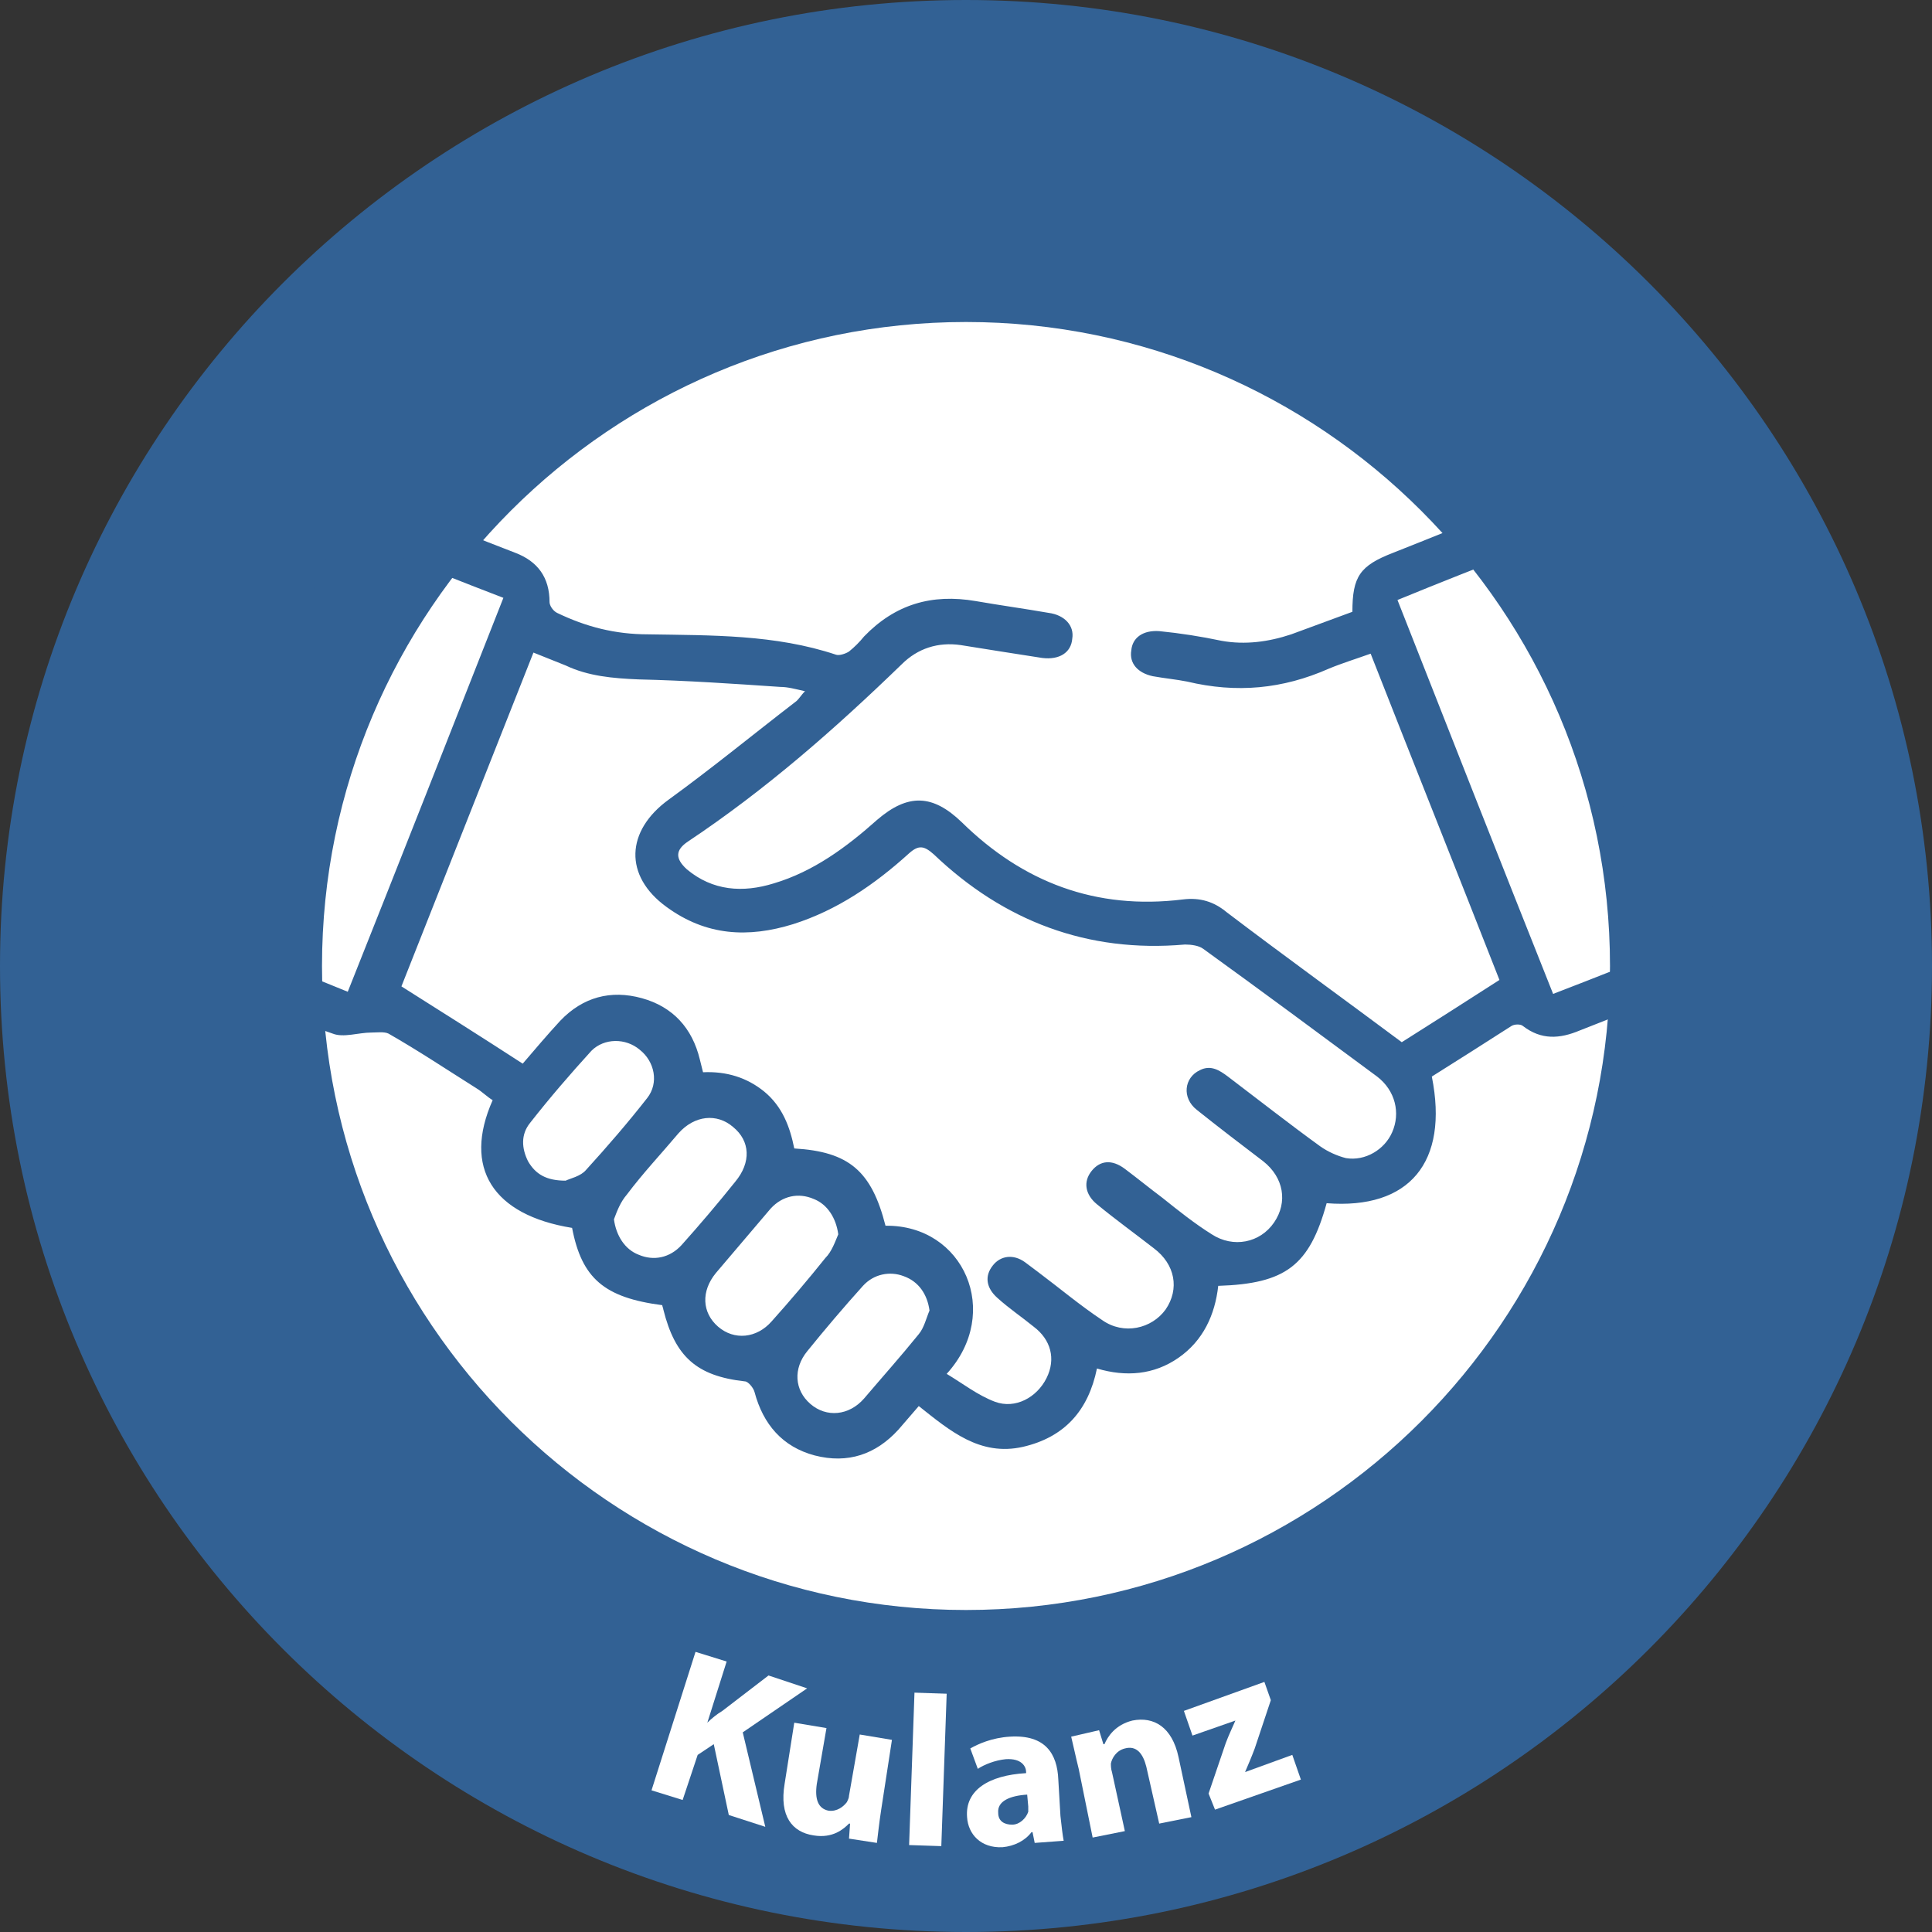<?xml version="1.0" encoding="utf-8"?>
<!-- Generator: Adobe Illustrator 26.0.2, SVG Export Plug-In . SVG Version: 6.00 Build 0)  -->
<svg version="1.1" id="Ebene_1" xmlns="http://www.w3.org/2000/svg" xmlns:xlink="http://www.w3.org/1999/xlink" x="0px" y="0px"
	 viewBox="0 0 180 180" style="enable-background:new 0 0 180 180;" xml:space="preserve">
<rect x="0" y="0" width="180" height="180" fill="#333333" stroke="none"/>
<style type="text/css">
	.st0{fill:#326194;}
	.st1{fill:#FFFFFF;}
</style>
<g>
	<g>
		<path class="st0" d="M90,180c49.7,0,90-40.3,90-90S139.7,0,90,0S0,40.3,0,90S40.3,180,90,180"/>
	</g>
	<g>
		<path class="st1" d="M90,150c33.1,0,60-26.9,60-60s-26.9-60-60-60S30,56.9,30,90S56.9,150,90,150"/>
	</g>
</g>
<g>
	<path class="st1" d="M64.8,153.9l2.9,0.9l-1.8,5.7l0,0c0.4-0.4,0.9-0.8,1.4-1.1l4.3-3.3l3.6,1.2l-6,4.1l2.1,8.8l-3.4-1.1l-1.4-6.6
		l-1.5,1l-1.4,4.2l-2.9-0.9L64.8,153.9z"/>
</g>
<g>
	<path class="st1" d="M82.1,168.6c-0.2,1.3-0.3,2.3-0.4,3.1l-2.6-0.4l0.1-1.4l-0.1,0c-0.5,0.5-1.5,1.4-3.3,1.1
		c-2-0.3-3.2-1.8-2.7-4.8l0.9-5.7l3,0.5l-0.9,5.2c-0.2,1.4,0.1,2.3,1.1,2.5c0.8,0.1,1.4-0.4,1.7-0.8c0.1-0.2,0.2-0.4,0.2-0.6l1-5.7
		l3,0.5L82.1,168.6z"/>
</g>
<g>
	<path class="st1" d="M85.2,157.7l3,0.1L87.7,172l-3-0.1L85.2,157.7z"/>
</g>
<g>
	<path class="st1" d="M98.8,169.2c0.1,0.9,0.2,1.8,0.3,2.3l-2.7,0.2l-0.2-1l-0.1,0c-0.6,0.8-1.6,1.3-2.7,1.4c-2,0.1-3.2-1.2-3.3-2.8
		c-0.2-2.5,2-3.9,5.5-4.1l0-0.1c0-0.5-0.4-1.3-1.9-1.2c-1,0.1-2,0.5-2.6,0.9l-0.7-1.9c0.7-0.4,2-1,3.7-1.1c3.3-0.2,4.4,1.6,4.5,4
		L98.8,169.2z M95.7,167.2c-1.6,0.1-2.8,0.6-2.7,1.7c0,0.8,0.6,1.1,1.3,1.1c0.7,0,1.3-0.6,1.5-1.2c0-0.2,0-0.3,0-0.5L95.7,167.2z"/>
</g>
<g>
	<path class="st1" d="M100.5,164.8c-0.3-1.2-0.5-2.2-0.7-3l2.6-0.6l0.4,1.3l0.1,0c0.3-0.7,1-1.8,2.6-2.2c2-0.4,3.7,0.6,4.3,3.4
		l1.2,5.6l-3,0.6l-1.2-5.3c-0.3-1.2-0.9-2-2-1.7c-0.8,0.2-1.2,0.9-1.3,1.4c0,0.2,0,0.5,0.1,0.8l1.2,5.5l-3,0.6L100.5,164.8z"/>
</g>
<g>
	<path class="st1" d="M112.6,167.1l1.6-4.7c0.3-0.8,0.6-1.4,0.9-2.1l0,0l-4,1.4l-0.8-2.3l7.5-2.7l0.6,1.7l-1.5,4.5
		c-0.3,0.8-0.6,1.5-0.9,2.2l0,0l4.4-1.6l0.8,2.3l-8,2.8L112.6,167.1z"/>
</g>
<g>
	<g>
		<path class="st0" d="M78.1,115c-0.2-1.5-1-2.8-2.3-3.3c-1.4-0.6-2.9-0.3-4,0.9c-1.7,2-3.4,4-5.1,6c-1.4,1.7-1.3,3.7,0.2,5
			c1.5,1.3,3.6,1.1,5-0.5c1.7-1.9,3.4-3.9,5-5.9C77.5,116.6,77.8,115.7,78.1,115 M86.6,122.1c-0.2-1.5-1-2.7-2.4-3.2
			c-1.3-0.5-2.8-0.2-3.8,0.9c-1.8,2-3.5,4-5.2,6.1c-1.3,1.6-1.2,3.6,0.3,4.9c1.5,1.3,3.6,1.1,5-0.5c1.7-2,3.4-3.9,5.1-6
			C86.1,123.7,86.3,122.8,86.6,122.1 M57.2,113.6c0.2,1.5,1,2.8,2.3,3.3c1.4,0.6,2.9,0.3,4-0.9c1.7-1.9,3.4-3.9,5-5.9
			c1.5-1.8,1.4-3.8-0.2-5.1c-1.5-1.3-3.6-1.1-5.1,0.6c-1.6,1.9-3.3,3.7-4.8,5.7C57.8,112,57.5,112.8,57.2,113.6 M52.7,110
			c0.4-0.2,1.4-0.4,1.9-1c2-2.2,3.9-4.4,5.7-6.7c1.1-1.4,0.7-3.4-0.7-4.5c-1.3-1.1-3.3-1.1-4.5,0.1c-2,2.2-3.9,4.4-5.7,6.7
			c-0.9,1.1-0.8,2.4-0.2,3.6C49.9,109.4,50.9,110,52.7,110 M35.3,51.1c-4.9,12.3-9.7,24.5-14.5,36.7c3.9,1.5,7.7,3,11.6,4.6
			c4.9-12.3,9.7-24.5,14.5-36.7C43,54.2,39.2,52.7,35.3,51.1 M88.2,128c1.5,0.9,2.9,2,4.5,2.6c1.9,0.7,3.9-0.4,4.8-2.2
			c0.9-1.8,0.4-3.6-1.2-4.8c-1.1-0.9-2.3-1.7-3.4-2.7c-1-0.9-1.2-2-0.4-3c0.7-0.9,1.9-1.1,3-0.3c0.4,0.3,0.8,0.6,1.2,0.9
			c2,1.5,3.9,3.1,6,4.5c2,1.4,4.6,0.8,5.9-1c1.3-1.9,0.9-4.2-1.1-5.7c-1.8-1.4-3.6-2.7-5.3-4.1c-1.1-0.9-1.3-2.1-0.5-3.1
			c0.8-1,1.9-1.1,3.1-0.2c1.2,0.9,2.3,1.8,3.5,2.7c1.5,1.2,3,2.4,4.6,3.4c2,1.3,4.5,0.8,5.8-1.1c1.3-1.9,0.9-4.2-1-5.7
			c-2.1-1.6-4.2-3.2-6.2-4.8c-1.4-1.1-1.2-3,0.3-3.7c1-0.5,1.8,0,2.6,0.6c2.9,2.2,5.7,4.4,8.6,6.5c0.7,0.5,1.6,0.9,2.4,1.1
			c1.8,0.3,3.6-0.8,4.3-2.4c0.8-1.8,0.3-3.9-1.4-5.2c-5.4-4-10.8-8-16.2-11.9c-0.4-0.3-1.1-0.4-1.7-0.4c-9.1,0.8-16.9-2.2-23.4-8.4
			c-0.9-0.8-1.4-0.9-2.3-0.1c-3.2,2.9-6.7,5.3-10.8,6.6c-4.2,1.3-8.1,1.1-11.8-1.6c-4-2.9-3.8-7.1,0.2-10c4-2.9,7.9-6.1,11.8-9.1
			c0.3-0.2,0.5-0.6,0.9-1c-0.9-0.2-1.6-0.4-2.3-0.4c-4.4-0.3-8.8-0.6-13.2-0.7c-2.4-0.1-4.7-0.3-6.8-1.3c-1-0.4-2-0.8-3-1.2
			c-4.1,10.4-8.2,20.7-12.3,31.1c3.8,2.4,7.6,4.8,11.3,7.2c1.2-1.4,2.3-2.7,3.5-4c2.1-2.2,4.7-2.9,7.6-2.1c2.9,0.8,4.7,2.8,5.4,5.7
			c0.1,0.4,0.2,0.8,0.3,1.2c2.2-0.1,4.1,0.5,5.7,1.8c1.7,1.4,2.4,3.3,2.8,5.3c5.1,0.3,7.2,2.1,8.5,7.2
			C89.8,114.1,93.4,122.3,88.2,128 M160.6,88.9c-0.8,1.8-2.2,2.8-4.1,3.5c-3.1,1.1-6.2,2.4-9.3,3.6c-1.9,0.8-3.6,0.9-5.3-0.4
			c-0.2-0.2-0.8-0.2-1.1,0c-2.5,1.6-5,3.2-7.4,4.7c1.6,8-2.1,12.4-9.8,11.8c-1.6,5.8-3.8,7.5-10.1,7.7c-0.3,2.7-1.4,5.1-3.7,6.7
			c-2.3,1.6-4.9,1.8-7.6,1c-0.8,3.9-3,6.4-6.9,7.3c-4,0.9-6.8-1.5-9.7-3.8c-0.7,0.8-1.3,1.5-1.9,2.2c-2.1,2.3-4.7,3.2-7.8,2.4
			c-3-0.8-4.8-2.9-5.6-5.9c-0.1-0.4-0.6-1-0.9-1c-4.5-0.5-6.5-2.3-7.6-6.7c0-0.1-0.1-0.3-0.1-0.4c-5.4-0.7-7.5-2.5-8.4-7.2
			c-7.4-1.2-10.2-5.6-7.4-11.9c-0.5-0.3-1-0.8-1.5-1.1c-2.7-1.7-5.4-3.5-8.2-5.1c-0.4-0.2-1.1-0.1-1.6-0.1c-1.2,0-2.6,0.5-3.6,0.1
			c-3.8-1.3-7.6-2.9-11.4-4.4c-1.4-0.6-2.1-1.7-2.8-3v-2.2c0.8-2,1.7-3.9,2.5-5.9C23,70.7,27,60.6,31,50.5c1.3-3.4,3.4-4.3,6.8-3
			c3.4,1.3,6.8,2.7,10.2,4c2.1,0.8,3.2,2.3,3.2,4.6c0,0.3,0.3,0.8,0.7,1c2.7,1.3,5.4,2,8.5,2c5.9,0.1,11.8,0,17.5,1.9
			c0.3,0.1,0.9-0.1,1.2-0.3c0.5-0.4,1-0.9,1.4-1.4c2.9-3,6.3-4,10.4-3.3c2.3,0.4,4.5,0.7,6.8,1.1c1.5,0.2,2.4,1.2,2.2,2.4
			c-0.1,1.3-1.2,2-2.8,1.8c-2.6-0.4-5.1-0.8-7.6-1.2c-2.1-0.3-4,0.3-5.5,1.8C77.7,68,71.3,73.6,64.1,78.4c-1.2,0.8-1.2,1.6-0.1,2.6
			c2.4,2,5.2,2.2,8.1,1.3c3.7-1.1,6.8-3.4,9.6-5.9c2.9-2.5,5.2-2.4,7.9,0.2c5.7,5.6,12.5,8.2,20.6,7.2c1.6-0.2,2.9,0.2,4.1,1.2
			c5.4,4.1,10.8,8,16.3,12.1c3-1.9,6-3.8,9.1-5.8c-4-10.2-8-20.2-12-30.4c-1.4,0.5-2.7,0.9-3.9,1.4c-4.3,1.9-8.6,2.3-13.2,1.2
			c-1-0.2-2.1-0.3-3.2-0.5c-1.4-0.3-2.2-1.2-2-2.4c0.1-1.2,1.1-1.9,2.6-1.8c2,0.2,3.9,0.5,5.8,0.9c2.2,0.4,4.4,0.1,6.5-0.6
			c1.9-0.7,3.8-1.4,5.7-2.1c0-3.3,0.7-4.3,3.8-5.5c3.3-1.3,6.7-2.7,10.1-4c2.8-1.1,5-0.1,6.1,2.7c1.8,4.4,3.5,8.8,5.2,13.2
			c0.6,1.5,0.2,2.7-1,3.2c-1.2,0.5-2.3-0.1-3-1.7c-1.8-4.5-3.5-9-5.4-13.6c-3.9,1.5-7.7,3-11.6,4.6c4.8,12.2,9.6,24.4,14.5,36.7
			c3.9-1.5,7.7-3,11.6-4.6c-1.7-4.2-3.3-8.3-4.9-12.4c-0.1-0.3-0.3-0.7-0.4-1c-0.3-1.2,0.2-2.3,1.2-2.7c1.1-0.4,2.2,0,2.7,1.1
			c0.5,1.1,0.9,2.3,1.4,3.4c1.4,3.5,2.8,6.9,4.2,10.4V88.9z"/>
	</g>
</g>
<g>
</g>
<g>
</g>
<g>
</g>
<g>
</g>
<g>
</g>
<g>
</g>
<g>
</g>
<g>
</g>
<g>
</g>
<g>
</g>
<g>
</g>
<g>
</g>
<g>
</g>
<g>
</g>
<g>
</g>
</svg>
